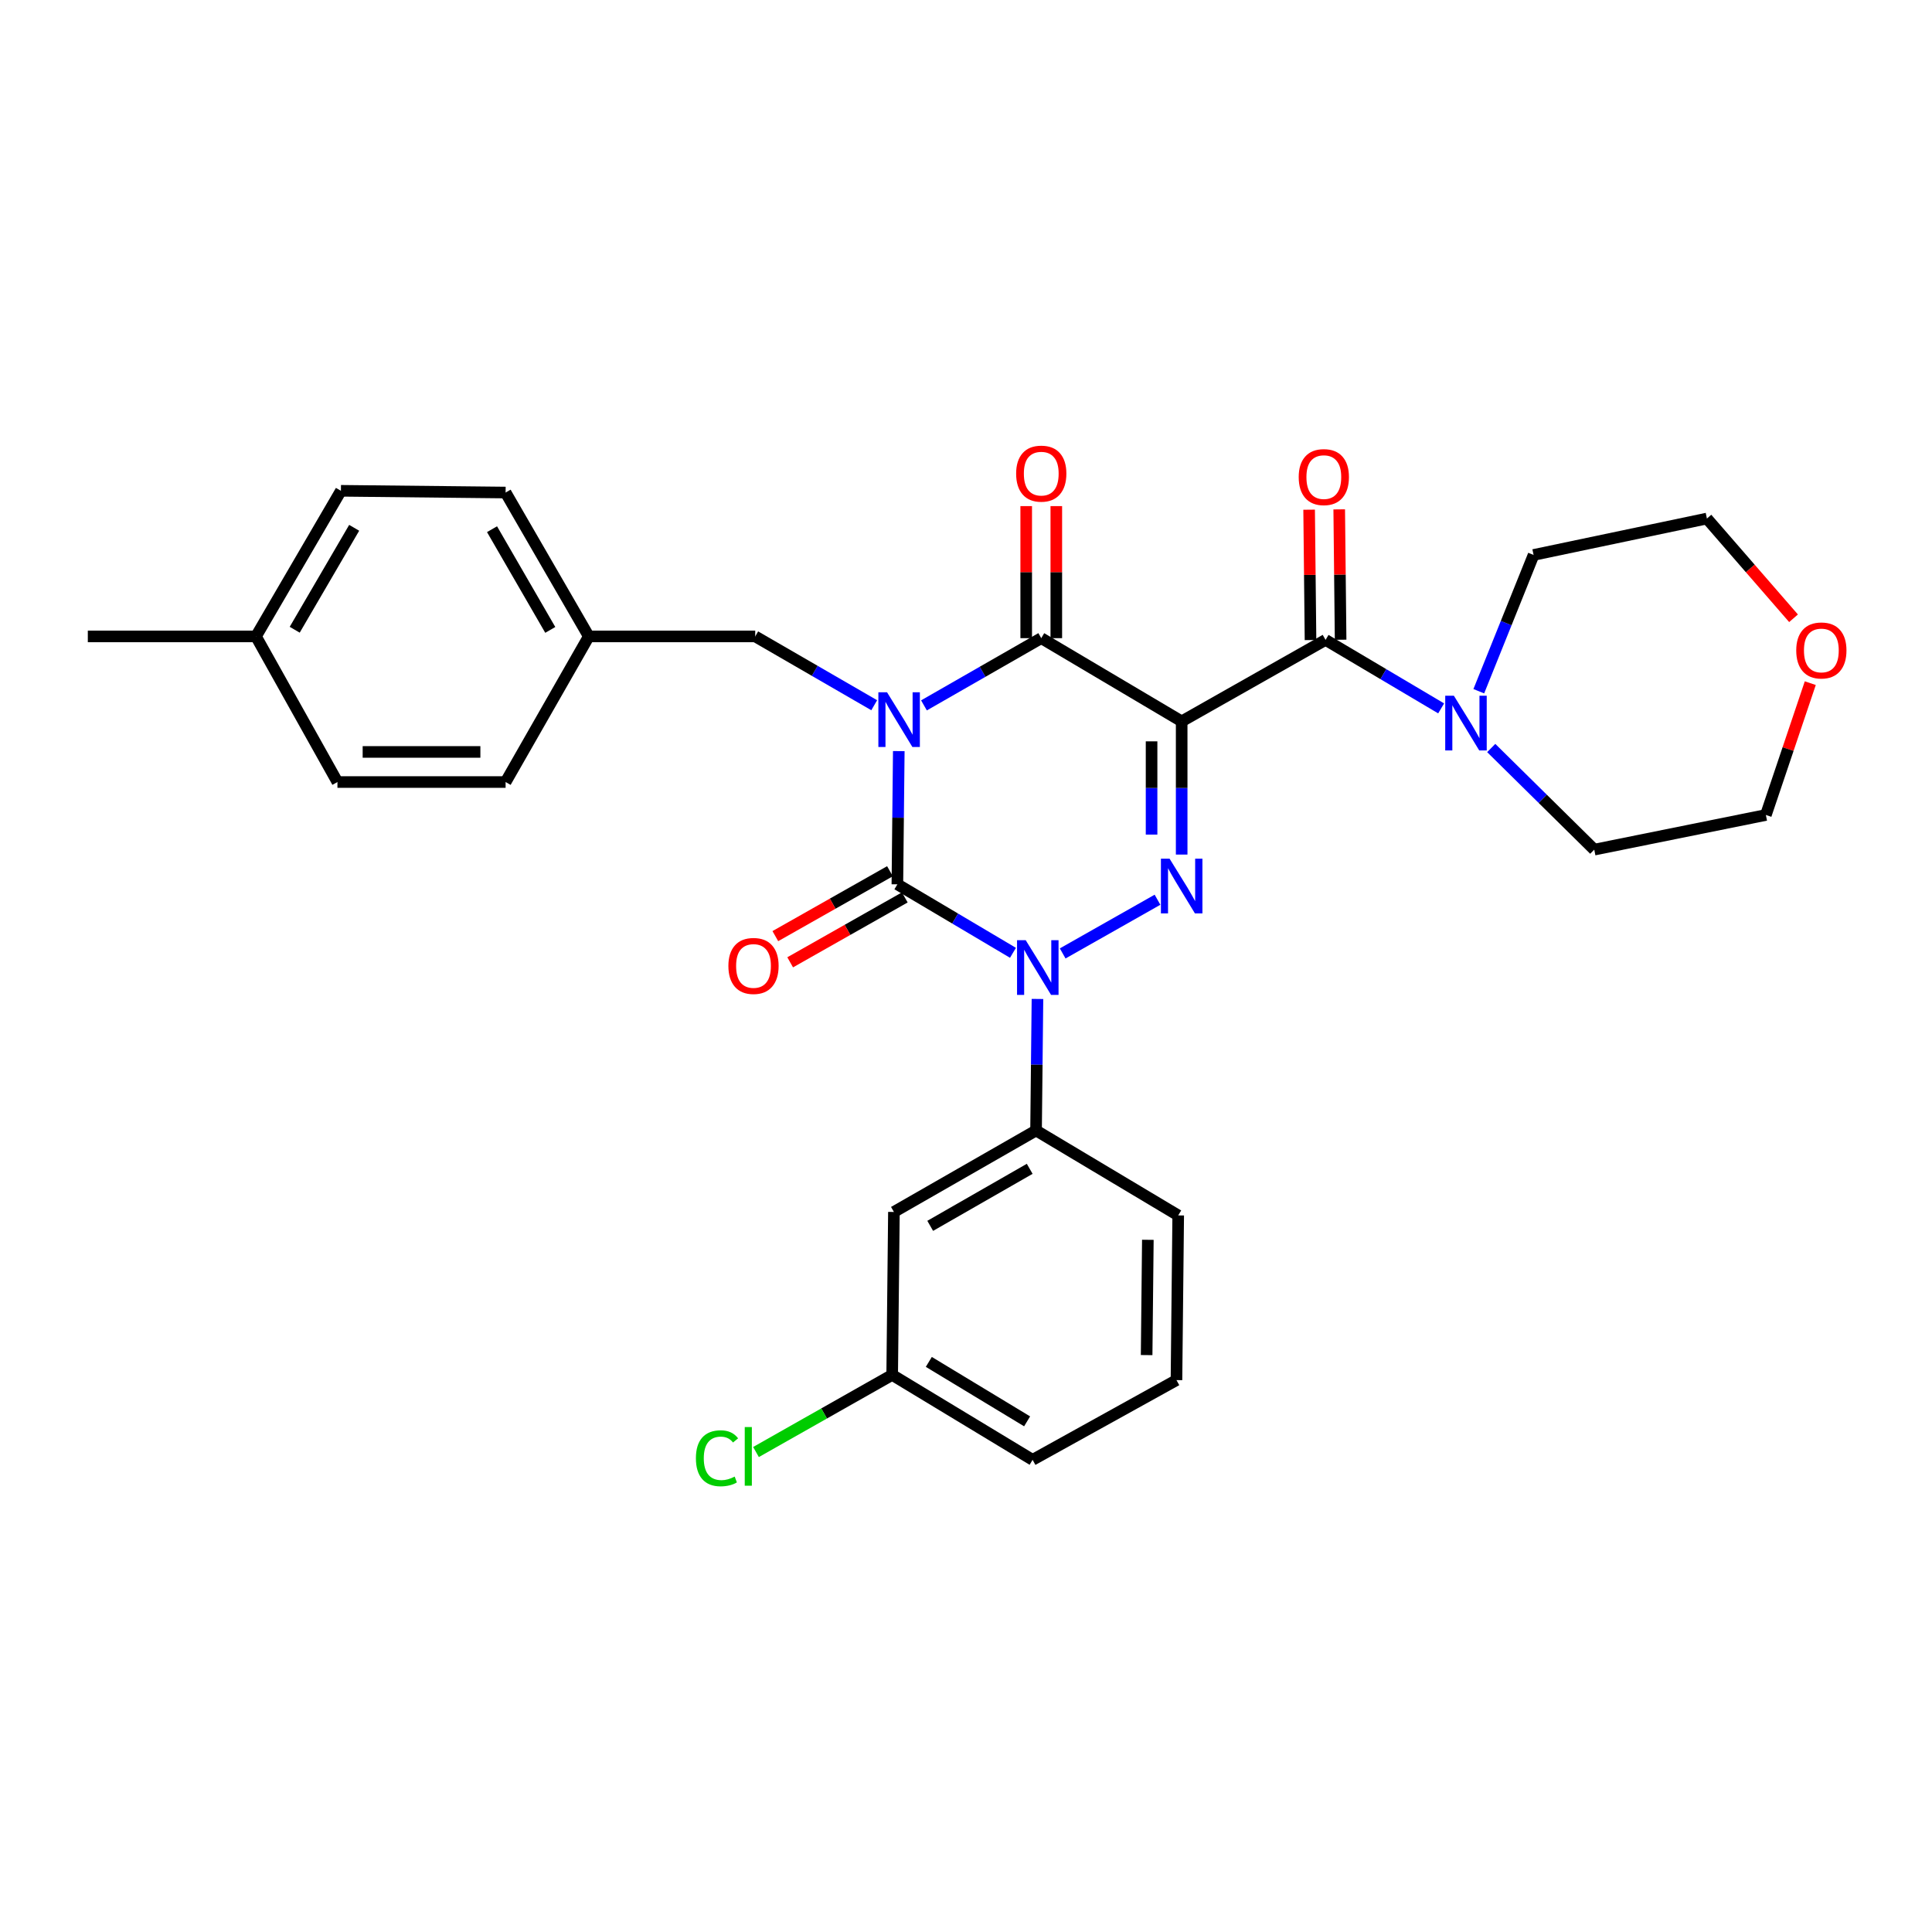<?xml version='1.0' encoding='iso-8859-1'?>
<svg version='1.1' baseProfile='full'
              xmlns='http://www.w3.org/2000/svg'
                      xmlns:rdkit='http://www.rdkit.org/xml'
                      xmlns:xlink='http://www.w3.org/1999/xlink'
                  xml:space='preserve'
width='1000px' height='1000px' viewBox='0 0 1000 1000'>
<!-- END OF HEADER -->
<rect style='opacity:1.0;fill:#FFFFFF;stroke:none' width='1000' height='1000' x='0' y='0'> </rect>
<path class='bond-0' d='M 465.21,388.768 L 464.846,423.246' style='fill:none;fill-rule:evenodd;stroke:#0000FF;stroke-width:6px;stroke-linecap:butt;stroke-linejoin:miter;stroke-opacity:1' />
<path class='bond-0' d='M 464.846,423.246 L 464.482,457.723' style='fill:none;fill-rule:evenodd;stroke:#000000;stroke-width:6px;stroke-linecap:butt;stroke-linejoin:miter;stroke-opacity:1' />
<path class='bond-1' d='M 478.242,365.106 L 508.597,347.707' style='fill:none;fill-rule:evenodd;stroke:#0000FF;stroke-width:6px;stroke-linecap:butt;stroke-linejoin:miter;stroke-opacity:1' />
<path class='bond-1' d='M 508.597,347.707 L 538.952,330.309' style='fill:none;fill-rule:evenodd;stroke:#000000;stroke-width:6px;stroke-linecap:butt;stroke-linejoin:miter;stroke-opacity:1' />
<path class='bond-2' d='M 452.491,365.023 L 421.698,347.216' style='fill:none;fill-rule:evenodd;stroke:#0000FF;stroke-width:6px;stroke-linecap:butt;stroke-linejoin:miter;stroke-opacity:1' />
<path class='bond-2' d='M 421.698,347.216 L 390.904,329.408' style='fill:none;fill-rule:evenodd;stroke:#000000;stroke-width:6px;stroke-linecap:butt;stroke-linejoin:miter;stroke-opacity:1' />
<path class='bond-3' d='M 464.482,457.723 L 494.395,475.449' style='fill:none;fill-rule:evenodd;stroke:#000000;stroke-width:6px;stroke-linecap:butt;stroke-linejoin:miter;stroke-opacity:1' />
<path class='bond-3' d='M 494.395,475.449 L 524.309,493.175' style='fill:none;fill-rule:evenodd;stroke:#0000FF;stroke-width:6px;stroke-linecap:butt;stroke-linejoin:miter;stroke-opacity:1' />
<path class='bond-4' d='M 460.644,450.944 L 430.979,467.742' style='fill:none;fill-rule:evenodd;stroke:#000000;stroke-width:6px;stroke-linecap:butt;stroke-linejoin:miter;stroke-opacity:1' />
<path class='bond-4' d='M 430.979,467.742 L 401.313,484.54' style='fill:none;fill-rule:evenodd;stroke:#FF0000;stroke-width:6px;stroke-linecap:butt;stroke-linejoin:miter;stroke-opacity:1' />
<path class='bond-4' d='M 468.321,464.501 L 438.655,481.299' style='fill:none;fill-rule:evenodd;stroke:#000000;stroke-width:6px;stroke-linecap:butt;stroke-linejoin:miter;stroke-opacity:1' />
<path class='bond-4' d='M 438.655,481.299 L 408.99,498.097' style='fill:none;fill-rule:evenodd;stroke:#FF0000;stroke-width:6px;stroke-linecap:butt;stroke-linejoin:miter;stroke-opacity:1' />
<path class='bond-5' d='M 536.987,517.06 L 536.624,551.099' style='fill:none;fill-rule:evenodd;stroke:#0000FF;stroke-width:6px;stroke-linecap:butt;stroke-linejoin:miter;stroke-opacity:1' />
<path class='bond-5' d='M 536.624,551.099 L 536.26,585.137' style='fill:none;fill-rule:evenodd;stroke:#000000;stroke-width:6px;stroke-linecap:butt;stroke-linejoin:miter;stroke-opacity:1' />
<path class='bond-6' d='M 550.04,493.497 L 599.121,465.699' style='fill:none;fill-rule:evenodd;stroke:#0000FF;stroke-width:6px;stroke-linecap:butt;stroke-linejoin:miter;stroke-opacity:1' />
<path class='bond-7' d='M 611.63,442.323 L 611.63,407.85' style='fill:none;fill-rule:evenodd;stroke:#0000FF;stroke-width:6px;stroke-linecap:butt;stroke-linejoin:miter;stroke-opacity:1' />
<path class='bond-7' d='M 611.63,407.85 L 611.63,373.377' style='fill:none;fill-rule:evenodd;stroke:#000000;stroke-width:6px;stroke-linecap:butt;stroke-linejoin:miter;stroke-opacity:1' />
<path class='bond-7' d='M 596.051,431.981 L 596.051,407.85' style='fill:none;fill-rule:evenodd;stroke:#0000FF;stroke-width:6px;stroke-linecap:butt;stroke-linejoin:miter;stroke-opacity:1' />
<path class='bond-7' d='M 596.051,407.85 L 596.051,383.719' style='fill:none;fill-rule:evenodd;stroke:#000000;stroke-width:6px;stroke-linecap:butt;stroke-linejoin:miter;stroke-opacity:1' />
<path class='bond-8' d='M 611.63,373.377 L 686.109,331.209' style='fill:none;fill-rule:evenodd;stroke:#000000;stroke-width:6px;stroke-linecap:butt;stroke-linejoin:miter;stroke-opacity:1' />
<path class='bond-9' d='M 611.63,373.377 L 538.952,330.309' style='fill:none;fill-rule:evenodd;stroke:#000000;stroke-width:6px;stroke-linecap:butt;stroke-linejoin:miter;stroke-opacity:1' />
<path class='bond-10' d='M 546.742,330.309 L 546.742,296.135' style='fill:none;fill-rule:evenodd;stroke:#000000;stroke-width:6px;stroke-linecap:butt;stroke-linejoin:miter;stroke-opacity:1' />
<path class='bond-10' d='M 546.742,296.135 L 546.742,261.962' style='fill:none;fill-rule:evenodd;stroke:#FF0000;stroke-width:6px;stroke-linecap:butt;stroke-linejoin:miter;stroke-opacity:1' />
<path class='bond-10' d='M 531.162,330.309 L 531.162,296.135' style='fill:none;fill-rule:evenodd;stroke:#000000;stroke-width:6px;stroke-linecap:butt;stroke-linejoin:miter;stroke-opacity:1' />
<path class='bond-10' d='M 531.162,296.135 L 531.162,261.962' style='fill:none;fill-rule:evenodd;stroke:#FF0000;stroke-width:6px;stroke-linecap:butt;stroke-linejoin:miter;stroke-opacity:1' />
<path class='bond-11' d='M 936.999,353.601 L 925.505,387.715' style='fill:none;fill-rule:evenodd;stroke:#FF0000;stroke-width:6px;stroke-linecap:butt;stroke-linejoin:miter;stroke-opacity:1' />
<path class='bond-11' d='M 925.505,387.715 L 914.011,421.829' style='fill:none;fill-rule:evenodd;stroke:#000000;stroke-width:6px;stroke-linecap:butt;stroke-linejoin:miter;stroke-opacity:1' />
<path class='bond-12' d='M 928.329,320.014 L 905.911,294.206' style='fill:none;fill-rule:evenodd;stroke:#FF0000;stroke-width:6px;stroke-linecap:butt;stroke-linejoin:miter;stroke-opacity:1' />
<path class='bond-12' d='M 905.911,294.206 L 883.493,268.397' style='fill:none;fill-rule:evenodd;stroke:#000000;stroke-width:6px;stroke-linecap:butt;stroke-linejoin:miter;stroke-opacity:1' />
<path class='bond-13' d='M 693.898,331.126 L 693.538,297.387' style='fill:none;fill-rule:evenodd;stroke:#000000;stroke-width:6px;stroke-linecap:butt;stroke-linejoin:miter;stroke-opacity:1' />
<path class='bond-13' d='M 693.538,297.387 L 693.178,263.649' style='fill:none;fill-rule:evenodd;stroke:#FF0000;stroke-width:6px;stroke-linecap:butt;stroke-linejoin:miter;stroke-opacity:1' />
<path class='bond-13' d='M 678.32,331.292 L 677.96,297.553' style='fill:none;fill-rule:evenodd;stroke:#000000;stroke-width:6px;stroke-linecap:butt;stroke-linejoin:miter;stroke-opacity:1' />
<path class='bond-13' d='M 677.96,297.553 L 677.6,263.815' style='fill:none;fill-rule:evenodd;stroke:#FF0000;stroke-width:6px;stroke-linecap:butt;stroke-linejoin:miter;stroke-opacity:1' />
<path class='bond-14' d='M 686.109,331.209 L 716.022,348.935' style='fill:none;fill-rule:evenodd;stroke:#000000;stroke-width:6px;stroke-linecap:butt;stroke-linejoin:miter;stroke-opacity:1' />
<path class='bond-14' d='M 716.022,348.935 L 745.935,366.661' style='fill:none;fill-rule:evenodd;stroke:#0000FF;stroke-width:6px;stroke-linecap:butt;stroke-linejoin:miter;stroke-opacity:1' />
<path class='bond-15' d='M 765.423,357.772 L 779.602,322.506' style='fill:none;fill-rule:evenodd;stroke:#0000FF;stroke-width:6px;stroke-linecap:butt;stroke-linejoin:miter;stroke-opacity:1' />
<path class='bond-15' d='M 779.602,322.506 L 793.781,287.24' style='fill:none;fill-rule:evenodd;stroke:#000000;stroke-width:6px;stroke-linecap:butt;stroke-linejoin:miter;stroke-opacity:1' />
<path class='bond-16' d='M 771.859,387.172 L 798.52,413.472' style='fill:none;fill-rule:evenodd;stroke:#0000FF;stroke-width:6px;stroke-linecap:butt;stroke-linejoin:miter;stroke-opacity:1' />
<path class='bond-16' d='M 798.52,413.472 L 825.182,439.772' style='fill:none;fill-rule:evenodd;stroke:#000000;stroke-width:6px;stroke-linecap:butt;stroke-linejoin:miter;stroke-opacity:1' />
<path class='bond-17' d='M 793.781,287.24 L 883.493,268.397' style='fill:none;fill-rule:evenodd;stroke:#000000;stroke-width:6px;stroke-linecap:butt;stroke-linejoin:miter;stroke-opacity:1' />
<path class='bond-18' d='M 825.182,439.772 L 914.011,421.829' style='fill:none;fill-rule:evenodd;stroke:#000000;stroke-width:6px;stroke-linecap:butt;stroke-linejoin:miter;stroke-opacity:1' />
<path class='bond-19' d='M 304.766,329.408 L 390.904,329.408' style='fill:none;fill-rule:evenodd;stroke:#000000;stroke-width:6px;stroke-linecap:butt;stroke-linejoin:miter;stroke-opacity:1' />
<path class='bond-20' d='M 304.766,329.408 L 261.698,404.779' style='fill:none;fill-rule:evenodd;stroke:#000000;stroke-width:6px;stroke-linecap:butt;stroke-linejoin:miter;stroke-opacity:1' />
<path class='bond-21' d='M 304.766,329.408 L 261.698,254.938' style='fill:none;fill-rule:evenodd;stroke:#000000;stroke-width:6px;stroke-linecap:butt;stroke-linejoin:miter;stroke-opacity:1' />
<path class='bond-21' d='M 284.82,326.038 L 254.672,273.909' style='fill:none;fill-rule:evenodd;stroke:#000000;stroke-width:6px;stroke-linecap:butt;stroke-linejoin:miter;stroke-opacity:1' />
<path class='bond-22' d='M 132.492,329.408 L 176.461,254.038' style='fill:none;fill-rule:evenodd;stroke:#000000;stroke-width:6px;stroke-linecap:butt;stroke-linejoin:miter;stroke-opacity:1' />
<path class='bond-22' d='M 152.544,325.953 L 183.322,273.194' style='fill:none;fill-rule:evenodd;stroke:#000000;stroke-width:6px;stroke-linecap:butt;stroke-linejoin:miter;stroke-opacity:1' />
<path class='bond-23' d='M 132.492,329.408 L 45.455,329.408' style='fill:none;fill-rule:evenodd;stroke:#000000;stroke-width:6px;stroke-linecap:butt;stroke-linejoin:miter;stroke-opacity:1' />
<path class='bond-24' d='M 132.492,329.408 L 174.66,404.779' style='fill:none;fill-rule:evenodd;stroke:#000000;stroke-width:6px;stroke-linecap:butt;stroke-linejoin:miter;stroke-opacity:1' />
<path class='bond-25' d='M 461.79,711.651 L 534.469,755.611' style='fill:none;fill-rule:evenodd;stroke:#000000;stroke-width:6px;stroke-linecap:butt;stroke-linejoin:miter;stroke-opacity:1' />
<path class='bond-25' d='M 480.755,704.915 L 531.63,735.687' style='fill:none;fill-rule:evenodd;stroke:#000000;stroke-width:6px;stroke-linecap:butt;stroke-linejoin:miter;stroke-opacity:1' />
<path class='bond-26' d='M 461.79,711.651 L 462.691,627.306' style='fill:none;fill-rule:evenodd;stroke:#000000;stroke-width:6px;stroke-linecap:butt;stroke-linejoin:miter;stroke-opacity:1' />
<path class='bond-27' d='M 461.79,711.651 L 426.545,731.609' style='fill:none;fill-rule:evenodd;stroke:#000000;stroke-width:6px;stroke-linecap:butt;stroke-linejoin:miter;stroke-opacity:1' />
<path class='bond-27' d='M 426.545,731.609 L 391.3,751.566' style='fill:none;fill-rule:evenodd;stroke:#00CC00;stroke-width:6px;stroke-linecap:butt;stroke-linejoin:miter;stroke-opacity:1' />
<path class='bond-28' d='M 534.469,755.611 L 608.939,714.343' style='fill:none;fill-rule:evenodd;stroke:#000000;stroke-width:6px;stroke-linecap:butt;stroke-linejoin:miter;stroke-opacity:1' />
<path class='bond-29' d='M 608.939,714.343 L 609.839,629.097' style='fill:none;fill-rule:evenodd;stroke:#000000;stroke-width:6px;stroke-linecap:butt;stroke-linejoin:miter;stroke-opacity:1' />
<path class='bond-29' d='M 593.495,701.392 L 594.125,641.72' style='fill:none;fill-rule:evenodd;stroke:#000000;stroke-width:6px;stroke-linecap:butt;stroke-linejoin:miter;stroke-opacity:1' />
<path class='bond-30' d='M 609.839,629.097 L 536.26,585.137' style='fill:none;fill-rule:evenodd;stroke:#000000;stroke-width:6px;stroke-linecap:butt;stroke-linejoin:miter;stroke-opacity:1' />
<path class='bond-31' d='M 536.26,585.137 L 462.691,627.306' style='fill:none;fill-rule:evenodd;stroke:#000000;stroke-width:6px;stroke-linecap:butt;stroke-linejoin:miter;stroke-opacity:1' />
<path class='bond-31' d='M 532.972,604.979 L 481.473,634.497' style='fill:none;fill-rule:evenodd;stroke:#000000;stroke-width:6px;stroke-linecap:butt;stroke-linejoin:miter;stroke-opacity:1' />
<path class='bond-32' d='M 174.66,404.779 L 261.698,404.779' style='fill:none;fill-rule:evenodd;stroke:#000000;stroke-width:6px;stroke-linecap:butt;stroke-linejoin:miter;stroke-opacity:1' />
<path class='bond-32' d='M 187.716,389.199 L 248.642,389.199' style='fill:none;fill-rule:evenodd;stroke:#000000;stroke-width:6px;stroke-linecap:butt;stroke-linejoin:miter;stroke-opacity:1' />
<path class='bond-33' d='M 176.461,254.038 L 261.698,254.938' style='fill:none;fill-rule:evenodd;stroke:#000000;stroke-width:6px;stroke-linecap:butt;stroke-linejoin:miter;stroke-opacity:1' />
<path  class='atom-0' d='M 459.122 358.317
L 468.402 373.317
Q 469.322 374.797, 470.802 377.477
Q 472.282 380.157, 472.362 380.317
L 472.362 358.317
L 476.122 358.317
L 476.122 386.637
L 472.242 386.637
L 462.282 370.237
Q 461.122 368.317, 459.882 366.117
Q 458.682 363.917, 458.322 363.237
L 458.322 386.637
L 454.642 386.637
L 454.642 358.317
L 459.122 358.317
' fill='#0000FF'/>
<path  class='atom-2' d='M 530.901 486.631
L 540.181 501.631
Q 541.101 503.111, 542.581 505.791
Q 544.061 508.471, 544.141 508.631
L 544.141 486.631
L 547.901 486.631
L 547.901 514.951
L 544.021 514.951
L 534.061 498.551
Q 532.901 496.631, 531.661 494.431
Q 530.461 492.231, 530.101 491.551
L 530.101 514.951
L 526.421 514.951
L 526.421 486.631
L 530.901 486.631
' fill='#0000FF'/>
<path  class='atom-3' d='M 605.37 444.454
L 614.65 459.454
Q 615.57 460.934, 617.05 463.614
Q 618.53 466.294, 618.61 466.454
L 618.61 444.454
L 622.37 444.454
L 622.37 472.774
L 618.49 472.774
L 608.53 456.374
Q 607.37 454.454, 606.13 452.254
Q 604.93 450.054, 604.57 449.374
L 604.57 472.774
L 600.89 472.774
L 600.89 444.454
L 605.37 444.454
' fill='#0000FF'/>
<path  class='atom-6' d='M 929.729 336.672
Q 929.729 329.872, 933.089 326.072
Q 936.449 322.272, 942.729 322.272
Q 949.009 322.272, 952.369 326.072
Q 955.729 329.872, 955.729 336.672
Q 955.729 343.552, 952.329 347.472
Q 948.929 351.352, 942.729 351.352
Q 936.489 351.352, 933.089 347.472
Q 929.729 343.592, 929.729 336.672
M 942.729 348.152
Q 947.049 348.152, 949.369 345.272
Q 951.729 342.352, 951.729 336.672
Q 951.729 331.112, 949.369 328.312
Q 947.049 325.472, 942.729 325.472
Q 938.409 325.472, 936.049 328.272
Q 933.729 331.072, 933.729 336.672
Q 933.729 342.392, 936.049 345.272
Q 938.409 348.152, 942.729 348.152
' fill='#FF0000'/>
<path  class='atom-7' d='M 525.952 245.151
Q 525.952 238.351, 529.312 234.551
Q 532.672 230.751, 538.952 230.751
Q 545.232 230.751, 548.592 234.551
Q 551.952 238.351, 551.952 245.151
Q 551.952 252.031, 548.552 255.951
Q 545.152 259.831, 538.952 259.831
Q 532.712 259.831, 529.312 255.951
Q 525.952 252.071, 525.952 245.151
M 538.952 256.631
Q 543.272 256.631, 545.592 253.751
Q 547.952 250.831, 547.952 245.151
Q 547.952 239.591, 545.592 236.791
Q 543.272 233.951, 538.952 233.951
Q 534.632 233.951, 532.272 236.751
Q 529.952 239.551, 529.952 245.151
Q 529.952 250.871, 532.272 253.751
Q 534.632 256.631, 538.952 256.631
' fill='#FF0000'/>
<path  class='atom-8' d='M 377.012 499.971
Q 377.012 493.171, 380.372 489.371
Q 383.732 485.571, 390.012 485.571
Q 396.292 485.571, 399.652 489.371
Q 403.012 493.171, 403.012 499.971
Q 403.012 506.851, 399.612 510.771
Q 396.212 514.651, 390.012 514.651
Q 383.772 514.651, 380.372 510.771
Q 377.012 506.891, 377.012 499.971
M 390.012 511.451
Q 394.332 511.451, 396.652 508.571
Q 399.012 505.651, 399.012 499.971
Q 399.012 494.411, 396.652 491.611
Q 394.332 488.771, 390.012 488.771
Q 385.692 488.771, 383.332 491.571
Q 381.012 494.371, 381.012 499.971
Q 381.012 505.691, 383.332 508.571
Q 385.692 511.451, 390.012 511.451
' fill='#FF0000'/>
<path  class='atom-10' d='M 672.209 246.943
Q 672.209 240.143, 675.569 236.343
Q 678.929 232.543, 685.209 232.543
Q 691.489 232.543, 694.849 236.343
Q 698.209 240.143, 698.209 246.943
Q 698.209 253.823, 694.809 257.743
Q 691.409 261.623, 685.209 261.623
Q 678.969 261.623, 675.569 257.743
Q 672.209 253.863, 672.209 246.943
M 685.209 258.423
Q 689.529 258.423, 691.849 255.543
Q 694.209 252.623, 694.209 246.943
Q 694.209 241.383, 691.849 238.583
Q 689.529 235.743, 685.209 235.743
Q 680.889 235.743, 678.529 238.543
Q 676.209 241.343, 676.209 246.943
Q 676.209 252.663, 678.529 255.543
Q 680.889 258.423, 685.209 258.423
' fill='#FF0000'/>
<path  class='atom-11' d='M 752.527 360.117
L 761.807 375.117
Q 762.727 376.597, 764.207 379.277
Q 765.687 381.957, 765.767 382.117
L 765.767 360.117
L 769.527 360.117
L 769.527 388.437
L 765.647 388.437
L 755.687 372.037
Q 754.527 370.117, 753.287 367.917
Q 752.087 365.717, 751.727 365.037
L 751.727 388.437
L 748.047 388.437
L 748.047 360.117
L 752.527 360.117
' fill='#0000FF'/>
<path  class='atom-23' d='M 360.2 754.8
Q 360.2 747.76, 363.48 744.08
Q 366.8 740.36, 373.08 740.36
Q 378.92 740.36, 382.04 744.48
L 379.4 746.64
Q 377.12 743.64, 373.08 743.64
Q 368.8 743.64, 366.52 746.52
Q 364.28 749.36, 364.28 754.8
Q 364.28 760.4, 366.6 763.28
Q 368.96 766.16, 373.52 766.16
Q 376.64 766.16, 380.28 764.28
L 381.4 767.28
Q 379.92 768.24, 377.68 768.8
Q 375.44 769.36, 372.96 769.36
Q 366.8 769.36, 363.48 765.6
Q 360.2 761.84, 360.2 754.8
' fill='#00CC00'/>
<path  class='atom-23' d='M 385.48 738.64
L 389.16 738.64
L 389.16 769
L 385.48 769
L 385.48 738.64
' fill='#00CC00'/>
</svg>

